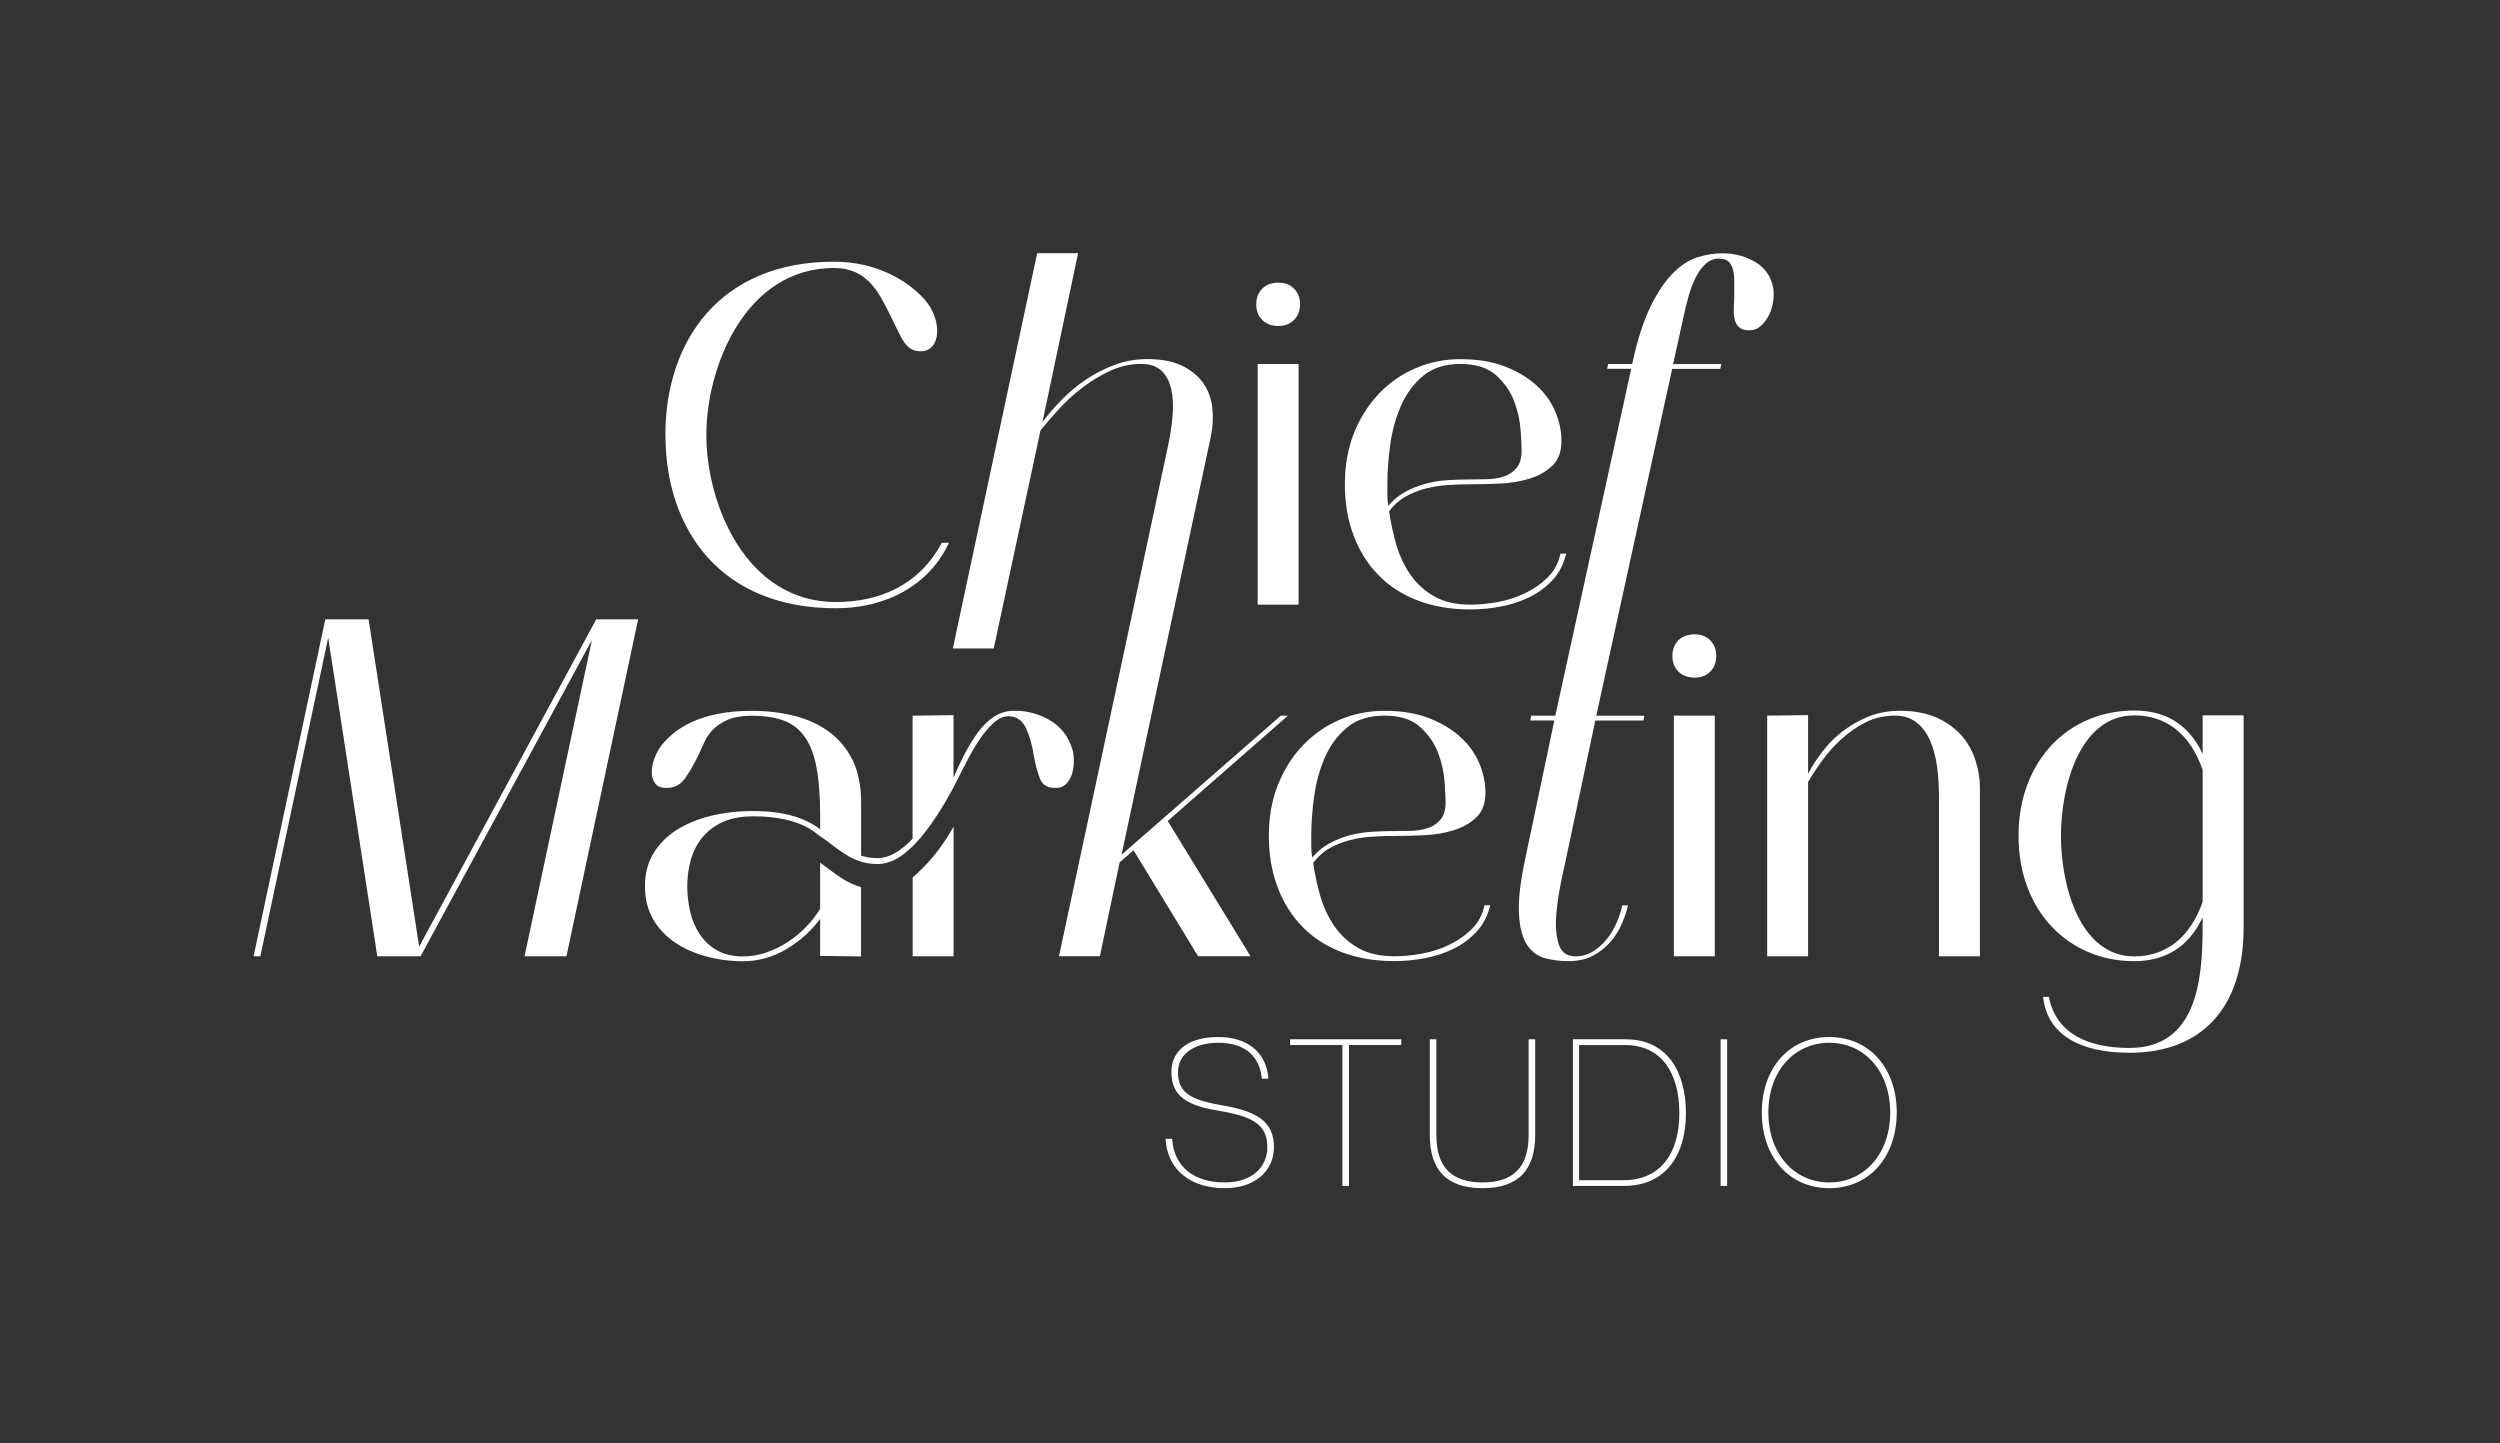 <?xml version="1.0" encoding="UTF-8"?>
<svg id="Capa_1" xmlns="http://www.w3.org/2000/svg" viewBox="0 0 678.45 391.61">
  <rect x="0" y="0" width="678.45" height="391.61" fill="#333333" stroke="none"/>
  <defs>
    <style>
      .cls-1 {
        fill: #fff;
      }
    </style>
  </defs>
  <path class="cls-1" d="M340.92,82.58c0-1.74.54-3.15,1.63-4.24,1.09-1.09,2.55-1.63,4.38-1.63s3.15.55,4.24,1.63c1.09,1.09,1.63,2.5,1.63,4.24s-.54,3.16-1.63,4.25c-1.09,1.09-2.5,1.63-4.24,1.63-1.83,0-3.29-.54-4.38-1.63-1.09-1.09-1.63-2.5-1.63-4.25ZM341.31,98.78h11.1v65.31h-11.1v-65.31Z"/>
  <path class="cls-1" d="M399.06,165.39c-5.31,0-10.08-.81-14.3-2.42-4.22-1.61-7.79-3.92-10.71-6.92-2.92-3-5.16-6.6-6.73-10.78-1.57-4.18-2.35-8.79-2.35-13.84s.83-9.77,2.48-13.91c1.65-4.13,3.92-7.71,6.79-10.71,2.87-3,6.2-5.31,9.99-6.92,3.79-1.61,7.81-2.42,12.08-2.42,4.61,0,8.62.65,12.02,1.96,3.4,1.31,6.25,3,8.56,5.09,2.31,2.09,4.03,4.46,5.16,7.12,1.13,2.66,1.7,5.33,1.7,8.03,0,2.87-.81,5.09-2.42,6.66-1.61,1.57-3.66,2.74-6.14,3.53-2.48.78-5.18,1.24-8.1,1.37-2.92.13-5.73.2-8.42.2-1.83,0-3.75.06-5.75.2-2,.13-3.96.44-5.88.91-1.92.48-3.74,1.2-5.49,2.16-1.74.96-3.27,2.31-4.57,4.05.43,3.05,1.09,6.07,1.96,9.08.87,3,2.15,5.73,3.85,8.16,1.7,2.44,3.85,4.4,6.47,5.88,2.61,1.48,5.88,2.22,9.8,2.22,2.35,0,4.83-.24,7.44-.72,2.61-.48,5.09-1.28,7.44-2.42,2.35-1.13,4.4-2.57,6.14-4.31,1.74-1.74,2.87-3.87,3.4-6.4h1.57c-.7,2.87-1.94,5.27-3.72,7.18-1.79,1.92-3.88,3.46-6.27,4.64-2.4,1.18-4.99,2.02-7.77,2.55-2.79.52-5.53.78-8.23.78ZM376.73,137.31c1.31-1.57,2.83-2.83,4.57-3.79,1.74-.96,3.57-1.7,5.49-2.22,1.91-.52,3.87-.85,5.88-.98,2-.13,3.92-.2,5.75-.2s3.46-.02,5.16-.07c1.7-.04,3.24-.3,4.64-.78,1.39-.48,2.52-1.26,3.4-2.35.87-1.09,1.31-2.63,1.31-4.64,0-1.04-.09-2.87-.26-5.49-.18-2.61-.76-5.24-1.76-7.9-1-2.66-2.63-5.01-4.9-7.05-2.27-2.05-5.49-3.07-9.66-3.07s-7.56,1.07-10.12,3.2c-2.57,2.14-4.57,4.83-6.01,8.1-1.44,3.27-2.42,6.79-2.94,10.58-.52,3.79-.78,7.38-.78,10.78v2.94c0,1,.09,1.98.26,2.94Z"/>
  <g>
    <path class="cls-1" d="M345.71,311.43c0,6.07-4.84,11.02-13.36,11.02s-15.53-4.34-16.03-13.41h1.78c.5,7.68,5.96,11.85,14.25,11.85,7.74,0,11.52-4.4,11.58-9.46.06-6.79-4.73-8.57-13.91-10.13-7.62-1.28-12.13-3.78-12.13-10.3s5.45-9.57,12.69-9.57c7.85,0,13.14,4.06,13.64,11.3h-1.78c-.56-5.9-4.34-9.74-11.85-9.74-6.51,0-10.91,3.06-10.91,8.01,0,6.29,4.73,7.68,12.3,9.02,9.13,1.61,13.75,4.29,13.75,11.41Z"/>
    <path class="cls-1" d="M364.3,283.6h-14.19v-1.56h30.17v1.56h-14.19v38.24h-1.78v-38.24Z"/>
    <path class="cls-1" d="M402.32,322.45c-9.96,0-14.3-5.18-14.3-14.42v-25.99h1.78v25.99c0,8.68,4.12,12.86,12.52,12.86s12.52-4.17,12.52-12.86v-25.99h1.78v25.99c0,9.24-4.34,14.42-14.3,14.42Z"/>
    <path class="cls-1" d="M426.86,282.04h14.25c11.52,0,16.42,9.02,16.42,20.09s-5.29,19.7-16.81,19.7h-13.86v-39.79ZM428.53,320.28h12.13c9.63,0,15.08-6.9,15.08-18.14s-5.06-18.53-14.69-18.53h-12.52v36.68Z"/>
    <path class="cls-1" d="M468.71,282.04v39.79h-1.78v-39.79h1.78Z"/>
    <path class="cls-1" d="M478.12,301.91c0-11.97,7.35-20.48,18.31-20.48s18.31,8.52,18.31,20.48-7.35,20.54-18.31,20.54-18.31-8.57-18.31-20.54ZM512.96,301.91c0-11.35-7.12-18.92-16.53-18.92s-16.53,7.57-16.53,18.92,7.12,18.98,16.53,18.98,16.53-7.62,16.53-18.98Z"/>
  </g>
  <path class="cls-1" d="M481.22,81.67c.17-1.31.17-2.48,0-3.53-.61-3.13-2.24-5.49-4.9-7.05-2.66-1.57-5.64-2.35-8.95-2.35-2.09,0-4.29.35-6.6,1.05-2.31.7-4.55,2.13-6.73,4.31-2.18,2.18-4.22,5.22-6.14,9.14-1.92,3.92-3.57,9.1-4.96,15.54h-6.53l-.26,1.31h6.53l-20.6,94.13h-6.54l-.26,1.3h6.54l-7.84,37.23c-1.39,6.44-1.98,11.53-1.76,15.28.21,3.74.95,6.55,2.21,8.42,1.27,1.88,2.9,3.07,4.91,3.6,2,.52,4.09.79,6.27.79,2.61,0,4.85-.5,6.73-1.51,1.87-1,3.44-2.23,4.7-3.72,1.27-1.48,2.29-3.11,3.07-4.89.79-1.78,1.35-3.46,1.7-5.03h-1.56c-.36,1.66-.9,3.31-1.64,4.97-.74,1.66-1.66,3.13-2.75,4.43-1.09,1.31-2.33,2.38-3.72,3.21-1.39.83-2.91,1.24-4.57,1.24-2.35,0-3.88-1.11-4.57-3.33-.7-2.21-.91-4.89-.66-8.03.26-3.13.77-6.43,1.51-9.86.73-3.44,1.37-6.37,1.89-8.82l7.19-33.96h13.06l.26-1.3h-13.06l20.6-94.13h13.06l.26-1.31h-13.06l2.87-13.06c.43-2,.91-3.92,1.44-5.75.52-1.83,1.18-3.48,1.96-4.96.78-1.48,1.68-2.66,2.68-3.53,1-.87,2.16-1.31,3.46-1.31,1.13,0,1.98.24,2.55.72.57.48.98,1.18,1.24,2.09s.39,2.02.39,3.33v4.44c-.09,1.31-.13,2.5-.13,3.59s.13,2.02.39,2.81c.26.78.7,1.39,1.31,1.83.61.44,1.44.65,2.48.65,1.22,0,2.29-.41,3.2-1.24.91-.83,1.65-1.83,2.22-3,.57-1.18.93-2.42,1.11-3.72Z"/>
  <polygon class="cls-1" points="113.75 256.9 100.03 168.08 88.28 168.08 68.82 259.51 70.65 259.51 89.07 173.05 102.39 259.51 114.14 259.51 160.63 173.7 142.35 259.51 153.72 259.51 173.18 168.08 161.81 168.08 113.75 256.9"/>
  <g>
    <path class="cls-1" d="M291.43,205.84c-.08-1.31-.35-2.48-.78-3.53-.62-1.66-1.46-3.07-2.55-4.25-1.09-1.17-2.32-2.13-3.66-2.87-1.35-.73-2.77-1.31-4.25-1.7-1.49-.39-2.92-.59-4.31-.59-1.92-.08-3.64.26-5.17,1.05-1.52.78-2.93,1.94-4.24,3.46-1.3,1.52-2.59,3.42-3.85,5.68-1.27,2.26-2.55,4.92-3.86,7.97v-16.98l-11.1.14v33.4c-3.34,3.49-6.49,5.26-9.38,5.26-1.72,0-3.22-.24-4.59-.67v-14.5c0-4.43-.77-8.22-2.29-11.36-1.53-3.13-3.64-5.7-6.34-7.7-2.69-2-5.85-3.46-9.46-4.37-3.62-.91-7.47-1.37-11.56-1.37-3.4,0-6.43.26-9.08.79-2.65.52-4.99,1.24-6.99,2.15-2,.92-3.68,1.92-5.02,3.01-1.35,1.09-2.5,2.24-3.47,3.46-.78,1.05-1.42,2.22-1.89,3.53-.48,1.3-.72,2.55-.72,3.72s.3,2.18.91,3c.61.83,1.57,1.25,2.87,1.25,2.18.08,3.9-.74,5.17-2.48,1.26-1.74,2.49-3.88,3.72-6.4.52-1.13,1.06-2.33,1.64-3.58.57-1.27,1.36-2.42,2.41-3.47,1.05-1.04,2.4-1.91,4.05-2.61,1.66-.69,3.79-1.04,6.4-1.04,3.4,0,6.27.43,8.63,1.3,2.35.87,4.26,2.35,5.74,4.44,1.48,2.09,2.55,4.89,3.2,8.43.65,3.52.97,7.94.97,13.25v3.4c-4.27-3.3-10.31-4.96-18.15-4.96-4.09,0-7.92.44-11.49,1.3-3.57.88-6.69,2.16-9.34,3.86-2.66,1.7-4.75,3.82-6.27,6.33-1.53,2.54-2.29,5.49-2.29,8.89s.71,6.35,2.15,8.88c1.44,2.53,3.4,4.64,5.88,6.34,2.48,1.7,5.33,2.98,8.55,3.85,3.22.87,6.57,1.31,10.06,1.31,4.17,0,8.11-1.11,11.81-3.33,3.71-2.22,6.73-4.94,9.08-8.17v10.06l11.11.13v-18.81c-3.54-.96-6.19-2.97-8.96-5.04-.7-.53-1.42-1.07-2.15-1.59v12.51c-1.04,1.75-2.33,3.4-3.85,4.97-1.52,1.57-3.2,2.93-5.03,4.12-1.82,1.17-3.76,2.11-5.81,2.8-2.05.7-4.12,1.05-6.21,1.05-2.79,0-5.15-.55-7.05-1.64-1.92-1.08-3.49-2.55-4.71-4.37-1.22-1.83-2.09-3.88-2.61-6.14-.52-2.26-.79-4.57-.79-6.92s.3-4.66.91-6.93c.61-2.26,1.61-4.29,3.01-6.07,1.39-1.78,3.22-3.22,5.48-4.31.88-.42,1.85-.77,2.89-1.02,1.16-.29,2.45-.48,3.84-.57h.14c.34-.03.68-.04,1.03-.04.2-.01.4-.01.6-.01.38-.01.75-.01,1.14.01,1.03.01,2.11.06,3.24.19.09.01.2.02.3.03h.03c5.52.56,9.84,2.15,12.92,4.79,1.3.86,2.48,1.75,3.62,2.61.5.38,1,.75,1.49,1.11,2.05,1.51,4.07,2.82,6.52,3.57.28.08.57.16.86.23.13.03.26.06.39.08.23.05.45.09.69.13.83.13,1.71.19,2.65.19,1.57,0,3.18-.43,4.83-1.28.02-.01.04-.02.05-.03,1.46-.81,2.97-1.97,4.5-3.47.82-.8,1.64-1.7,2.45-2.68,3.75-4.47,7.62-10.84,11.49-18.93l.05.03c.09-.21.2-.42.3-.63,1.18-2.39,2.42-4.57,3.73-6.53,1.3-1.96,2.63-3.54,3.98-4.77,1.34-1.22,2.67-1.82,3.98-1.82,2.17,0,3.76,1.05,4.77,3.13,1,2.09,1.72,4.57,2.15,7.44.44,2.53,1.01,4.66,1.7,6.4.7,1.74,2.14,2.57,4.31,2.48,1.23,0,2.2-.42,2.95-1.25.73-.82,1.26-1.82,1.56-3,.3-1.17.42-2.42.32-3.72Z"/>
    <path class="cls-1" d="M247.68,238.14v21.37h11.1v-35.17c-3.76,6.67-7.49,10.61-11.1,13.79Z"/>
  </g>
  <path class="cls-1" d="M349.56,194.21h-1.96l-43.23,37.74,24.25-113.59c.52-2.52.65-5.05.39-7.58-.26-2.52-1.07-4.77-2.42-6.73-1.35-1.96-3.27-3.55-5.75-4.77-2.48-1.22-5.64-1.83-9.47-1.83-3.13,0-6.1.52-8.88,1.57-2.79,1.05-5.38,2.37-7.77,3.98-2.4,1.61-4.59,3.44-6.6,5.49-2,2.05-3.74,4.07-5.22,6.07l9.67-45.84h-11.1l-22.89,107.26h11.1l12.7-59.19c1.48-1.83,3.18-3.79,5.09-5.88,1.91-2.09,4.05-4.03,6.4-5.81,2.35-1.78,4.85-3.29,7.51-4.51,2.66-1.22,5.42-1.83,8.29-1.83,2.35,0,4.18.61,5.49,1.83,1.31,1.22,2.2,2.87,2.68,4.96.48,2.09.61,4.46.39,7.12-.22,2.66-.63,5.42-1.24,8.29l-8.36,39.19-21.24,99.34h11.1l5.36-25.47,3.78-3.26,17.5,28.73h14.23l-22.46-36.7,32.65-28.6Z"/>
  <path class="cls-1" d="M399.47,252.07c-1.74,1.74-3.78,3.18-6.14,4.31-2.35,1.13-4.83,1.94-7.44,2.42-2.61.47-5.09.71-7.44.71-3.92,0-7.19-.73-9.8-2.22-2.61-1.48-4.77-3.44-6.47-5.87-1.7-2.44-2.98-5.17-3.85-8.16-.87-3.01-1.53-6.03-1.96-9.08,1.3-1.74,2.83-3.09,4.57-4.06,1.74-.95,3.56-1.67,5.48-2.15,1.92-.48,3.88-.79,5.88-.91,2-.14,3.92-.2,5.74-.2,2.7,0,5.51-.06,8.43-.2,2.91-.13,5.62-.59,8.1-1.37,2.47-.78,4.52-1.96,6.13-3.52,1.61-1.57,2.42-3.79,2.42-6.67,0-2.69-.57-5.38-1.7-8.03-1.13-2.65-2.85-5.03-5.16-7.12-2.32-2.1-5.17-3.79-8.56-5.09-3.4-1.31-7.4-1.96-12.01-1.96-4.27,0-8.29.81-12.09,2.41-3.78,1.61-7.12,3.92-9.99,6.93-2.87,3-5.14,6.57-6.79,10.71-1.66,4.13-2.48,8.77-2.48,13.91s.79,9.66,2.36,13.85c1.56,4.17,3.8,7.77,6.72,10.77,2.92,3,6.49,5.31,10.71,6.92,4.22,1.61,8.99,2.42,14.31,2.42,2.69,0,5.44-.26,8.23-.79,2.79-.52,5.38-1.37,7.77-2.55,2.4-1.17,4.49-2.73,6.27-4.63,1.78-1.92,3.03-4.32,3.72-7.19h-1.56c-.52,2.53-1.66,4.66-3.4,6.4ZM355.85,229.8v-2.93c0-3.4.26-6.99.79-10.78.51-3.79,1.5-7.32,2.93-10.59,1.44-3.26,3.44-5.95,6.01-8.09,2.57-2.14,5.94-3.2,10.13-3.2s7.4,1.02,9.66,3.06c2.26,2.05,3.9,4.4,4.9,7.05,1.01,2.66,1.59,5.29,1.77,7.9.17,2.61.26,4.44.26,5.48,0,2.01-.44,3.55-1.31,4.64-.87,1.09-2,1.88-3.4,2.35-1.39.48-2.93.74-4.63.79-1.7.04-3.43.06-5.17.06s-3.74.06-5.74.2c-2,.13-3.96.46-5.88.97-1.91.52-3.74,1.27-5.48,2.22-1.74.96-3.27,2.22-4.57,3.79-.18-.96-.26-1.94-.26-2.95Z"/>
  <g>
    <path class="cls-1" d="M459.87,172.14c-1.82,0-3.29.55-4.37,1.62-1.09,1.09-1.64,2.5-1.64,4.25s.55,3.17,1.64,4.25c1.08,1.09,2.55,1.63,4.37,1.63s3.16-.55,4.25-1.63c1.09-1.08,1.63-2.49,1.63-4.25s-.55-3.15-1.63-4.25c-1.09-1.08-2.51-1.62-4.25-1.62Z"/>
    <rect class="cls-1" x="454.25" y="194.21" width="11.11" height="65.3"/>
  </g>
  <path class="cls-1" d="M532.21,199.49c-1.75-1.96-3.98-3.54-6.73-4.77-2.75-1.22-6.03-1.82-9.86-1.82-3.13,0-5.98.52-8.55,1.57-2.57,1.04-4.89,2.37-6.99,3.98-2.09,1.6-3.92,3.44-5.48,5.48-1.57,2.04-2.87,4.07-3.92,6.07v-15.93l-11.1.14v65.3h11.1v-47.28c1.05-1.82,2.33-3.78,3.86-5.88,1.52-2.09,3.26-4.02,5.22-5.81,1.96-1.78,4.14-3.29,6.53-4.51,2.4-1.22,5.03-1.82,7.9-1.82,2.35,0,4.31.61,5.88,1.82,1.56,1.22,2.81,2.87,3.72,4.96.91,2.1,1.54,4.47,1.9,7.13.35,2.65.51,5.42.51,8.29v43.1h11.11v-45.71c0-2.53-.42-5.05-1.25-7.58-.83-2.53-2.11-4.77-3.85-6.73Z"/>
  <path class="cls-1" d="M180.57,118.04c0-25.6,14.89-47.02,45.72-47.02,11.1,0,19.59,4.7,24.56,10.19,4.96,5.49,4.57,13.98-.78,14.11-4.31.13-5.23-3.27-8.23-9.27-3.27-6.53-6.27-13.32-15.54-13.32-23.9,0-34.61,26.65-34.61,45.33s10.71,45.32,35.14,45.32c11.49,0,22.47-4.31,28.74-16.07h1.96c-5.36,11.49-16.98,17.76-30.7,17.76-31.35,0-46.24-21.42-46.24-47.02Z"/>
  <path class="cls-1" d="M608.87,194.14v57.55c0,21.71-11.25,34.01-31,34.01-13.86,0-22.37-5.23-23.41-15.17h1.57c1.96,10.2,10.99,13.86,21.84,13.86,18.05,0,19.88-17.92,19.88-32.7v-2.75c-3.92,8.37-10.46,11.9-18.57,11.9-17.79,0-31.39-13.6-31.39-34.01s13.6-34.01,31.39-34.01c8.11,0,14.65,3.4,18.57,11.77v-10.46h11.12ZM579.18,259.54c8.63,0,15.17-5.1,18.57-14.78v-35.84c-3.4-9.81-9.94-14.78-18.57-14.78-14.78,0-19.88,19.23-19.88,32.7s5.1,32.7,19.88,32.7Z"/>
</svg>